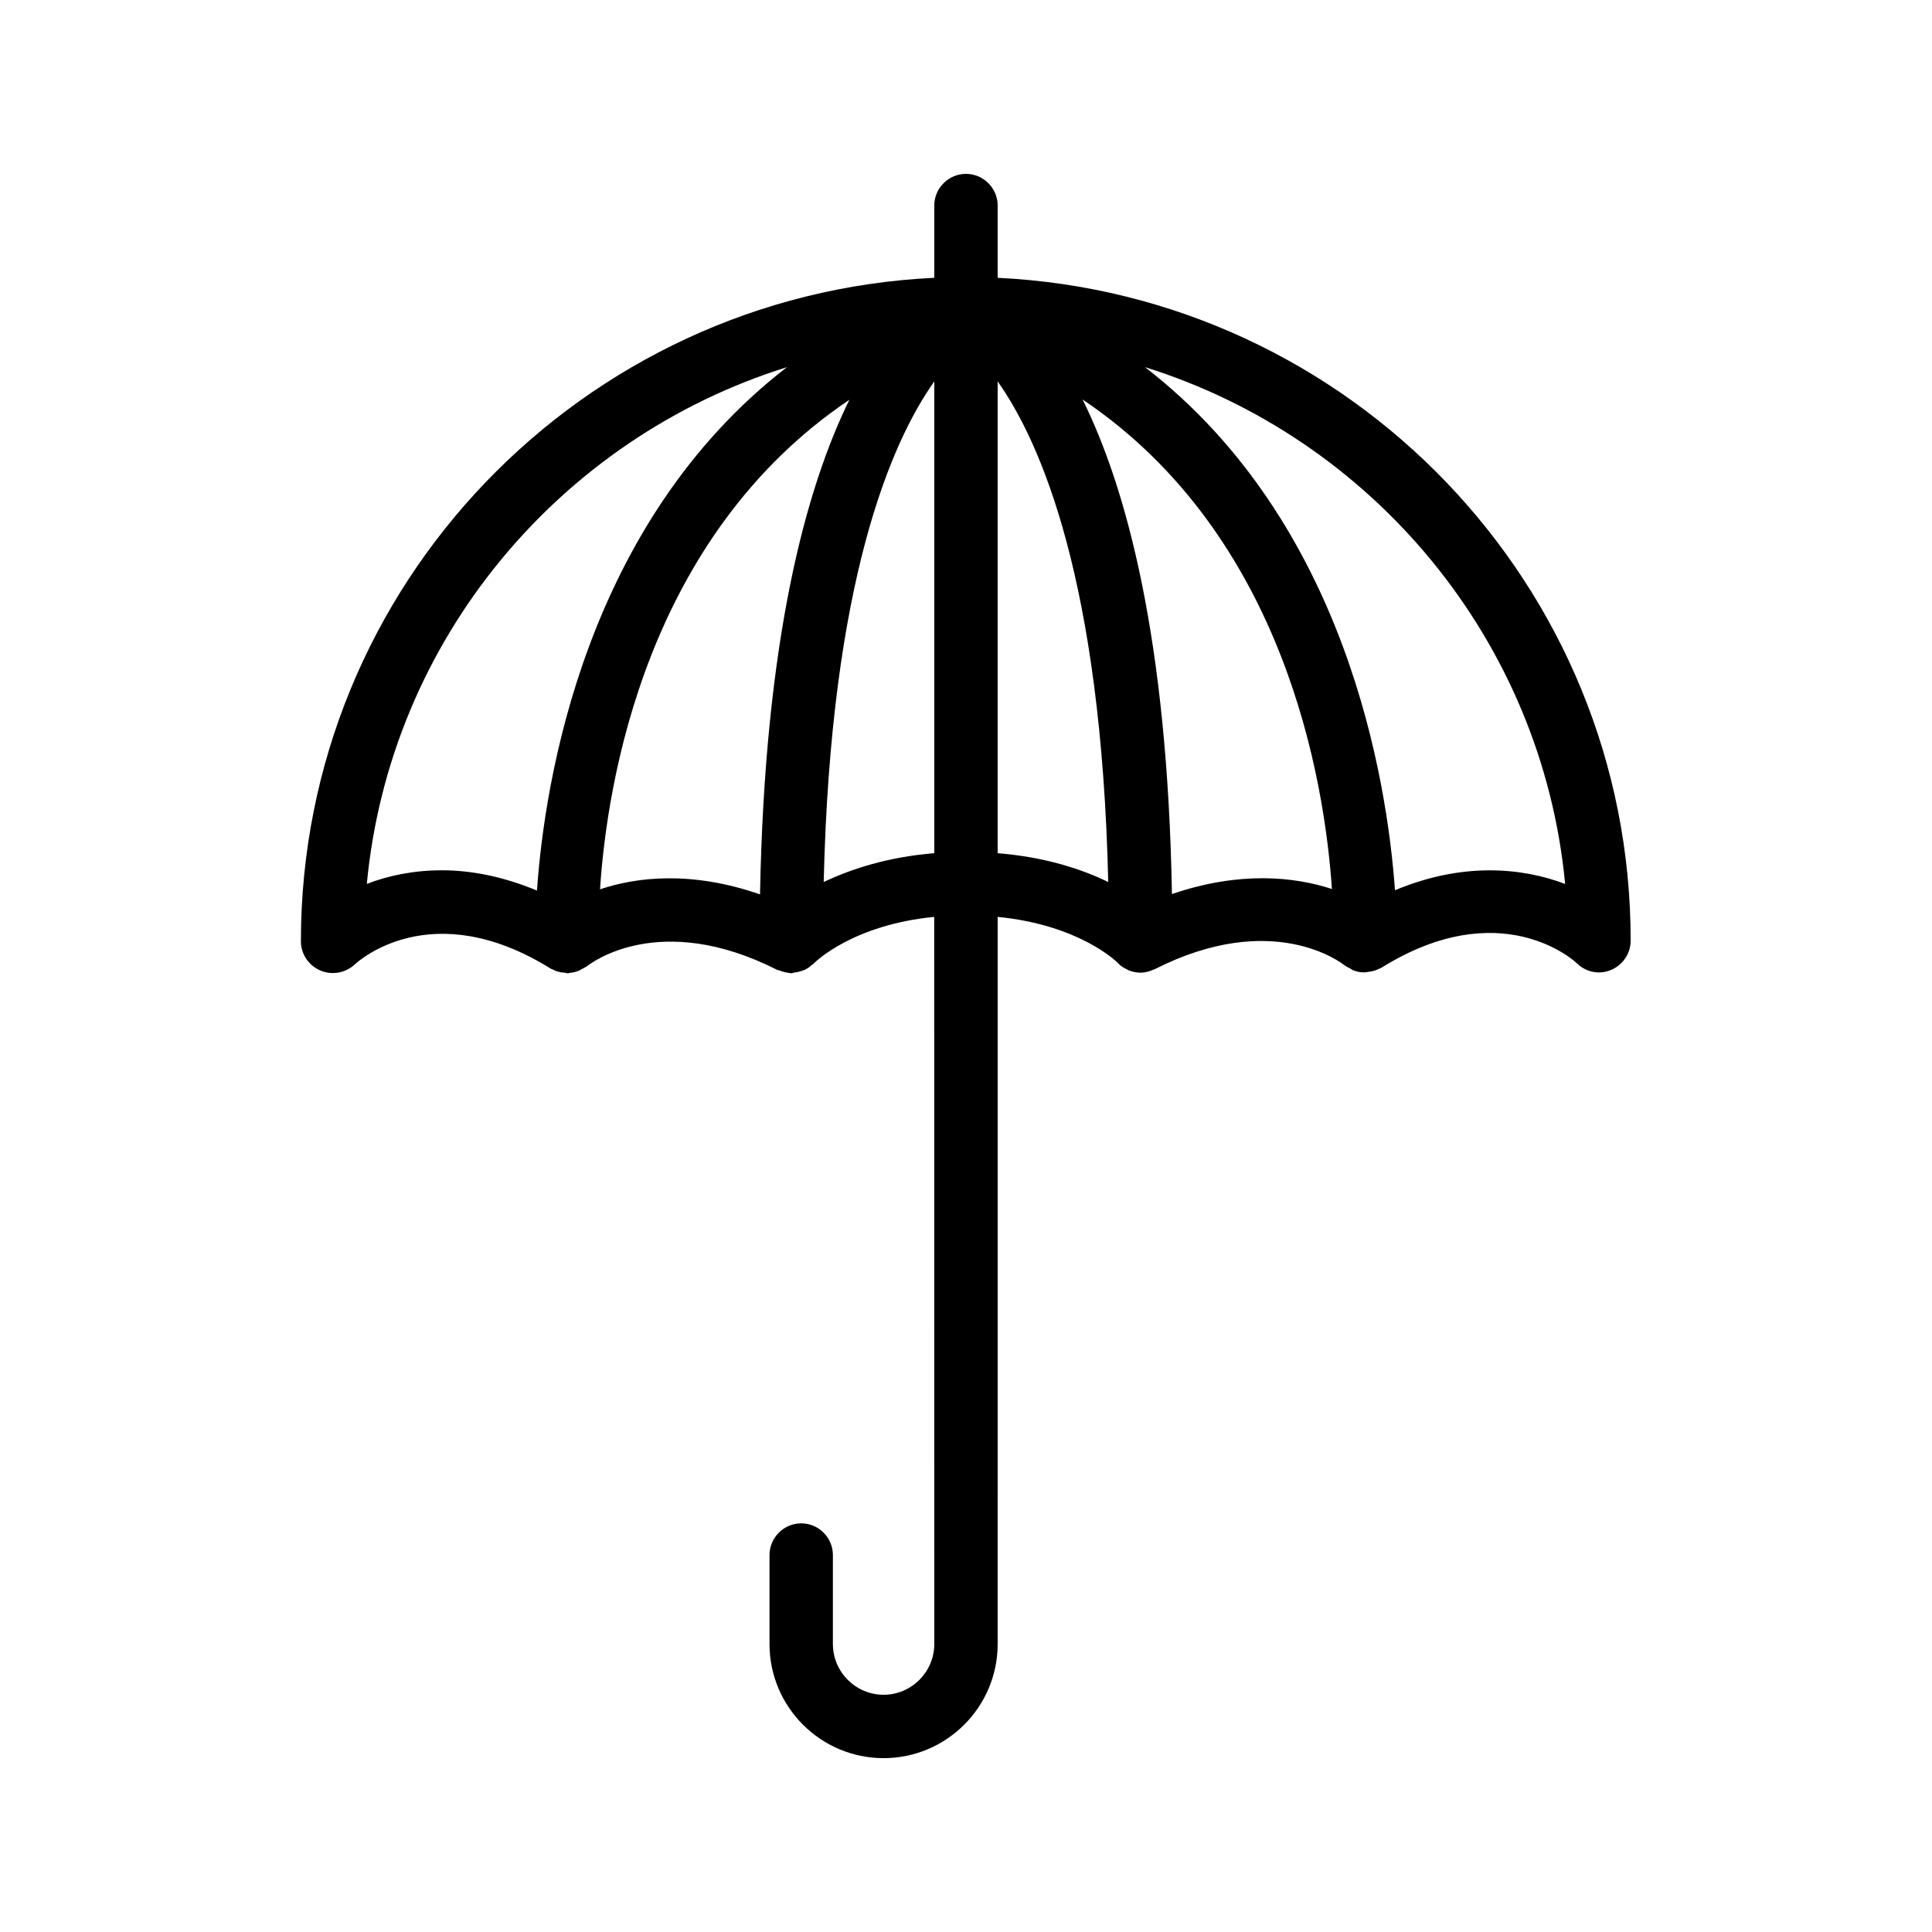 <?xml version="1.0" encoding="UTF-8"?>
<!-- Uploaded to: ICON Repo, www.iconrepo.com, Generator: ICON Repo Mixer Tools -->
<svg fill="#000000" width="800px" height="800px" version="1.1" viewBox="144 144 512 512" xmlns="http://www.w3.org/2000/svg">
 <path d="m408.39 217.62v-19.145c0-4.617-3.777-8.398-8.398-8.398-4.617 0-8.398 3.777-8.398 8.398v19.145c-93.285 4.449-167.85 81.449-167.85 175.83 0 3.359 2.016 6.383 5.121 7.727 3.106 1.344 6.719 0.672 9.152-1.594 0.84-0.754 20.238-18.559 51.891 1.09 0.25 0.168 0.504 0.168 0.754 0.336 0.336 0.168 0.672 0.336 1.008 0.418 0.586 0.168 1.258 0.336 1.93 0.336 0.25 0 0.504 0.168 0.754 0.168h0.25c0.082 0 0.168-0.082 0.168-0.082 0.922-0.082 1.848-0.25 2.769-0.672 0.336-0.168 0.586-0.336 0.922-0.504 0.418-0.25 0.84-0.418 1.176-0.672 0.754-0.586 18.977-14.863 50.297 1.008 0.082 0.082 0.168 0.082 0.336 0.082 0.336 0.168 0.672 0.168 0.922 0.336 0.672 0.168 1.258 0.336 1.93 0.418 0.168 0 0.336 0.082 0.586 0.082s0.418-0.082 0.672-0.168c0.586-0.082 1.176-0.168 1.68-0.336 0.418-0.168 0.84-0.25 1.258-0.418 0.586-0.336 1.176-0.672 1.68-1.176 0.168-0.168 0.418-0.25 0.672-0.504 0 0 0.082 0 0.082-0.082 0.418-0.418 10.328-10.16 31.824-12.258l0.02 192.71c0 7.391-6.047 13.434-13.434 13.434-7.391 0-13.434-6.047-13.434-13.434v-23.594c0-4.617-3.777-8.398-8.398-8.398-4.617 0-8.398 3.777-8.398 8.398v23.594c0 16.711 13.602 30.23 30.23 30.23 16.711 0 30.23-13.602 30.23-30.23l-0.004-192.71c21.496 2.098 31.402 11.754 31.824 12.176l0.082 0.082c0.672 0.754 1.512 1.258 2.434 1.68 0.082 0.082 0.168 0.168 0.25 0.168 1.008 0.418 2.098 0.672 3.273 0.672 1.258 0 2.434-0.336 3.527-0.84 0.082 0 0.168 0 0.25-0.082 31.32-15.871 49.543-1.594 50.215-1.09 0.418 0.336 0.922 0.586 1.426 0.84 0.25 0.082 0.418 0.25 0.672 0.418 0.922 0.418 1.93 0.672 2.938 0.672h0.168 0.25c0.25 0 0.418-0.082 0.586-0.082 0.672-0.082 1.344-0.168 2.098-0.418 0.336-0.082 0.672-0.25 1.008-0.418 0.25-0.082 0.504-0.168 0.754-0.336 31.488-19.566 50.969-1.93 51.809-1.09 2.434 2.352 5.961 3.023 9.07 1.68 3.106-1.344 5.121-4.367 5.121-7.727 0.098-94.219-74.465-171.22-167.75-175.67zm-167.18 160.63c6.129-64.738 51.137-118.14 111.34-136.95-53.488 41.312-64.234 109.66-66.25 138.71-9.07-3.777-17.551-5.375-25.191-5.375-7.559 0.004-14.277 1.43-19.902 3.613zm61.801 1.43c1.848-28.297 12.176-93.457 66.082-129.73-11.504 23.426-22.418 63.395-23.68 131.07-18.137-6.301-32.664-4.621-42.402-1.344zm59.281-1.934c1.848-79.77 17.887-116.55 29.305-132.67v125.03c-12.512 1.008-22.25 4.281-29.305 7.641zm46.098-132.67c11.418 16.121 27.457 52.898 29.305 132.67-7.055-3.441-16.793-6.633-29.305-7.641zm46.184 135.86c-1.176-67.68-12.09-107.65-23.68-131.07 53.824 36.191 64.152 101.43 66.082 129.73-9.738-3.191-24.266-4.871-42.402 1.344zm59.113-1.008c-2.098-29.055-12.762-97.32-66.25-138.63 60.207 18.809 105.21 72.297 111.34 136.95-11.34-4.281-27.039-5.879-45.094 1.68z"/>
</svg>